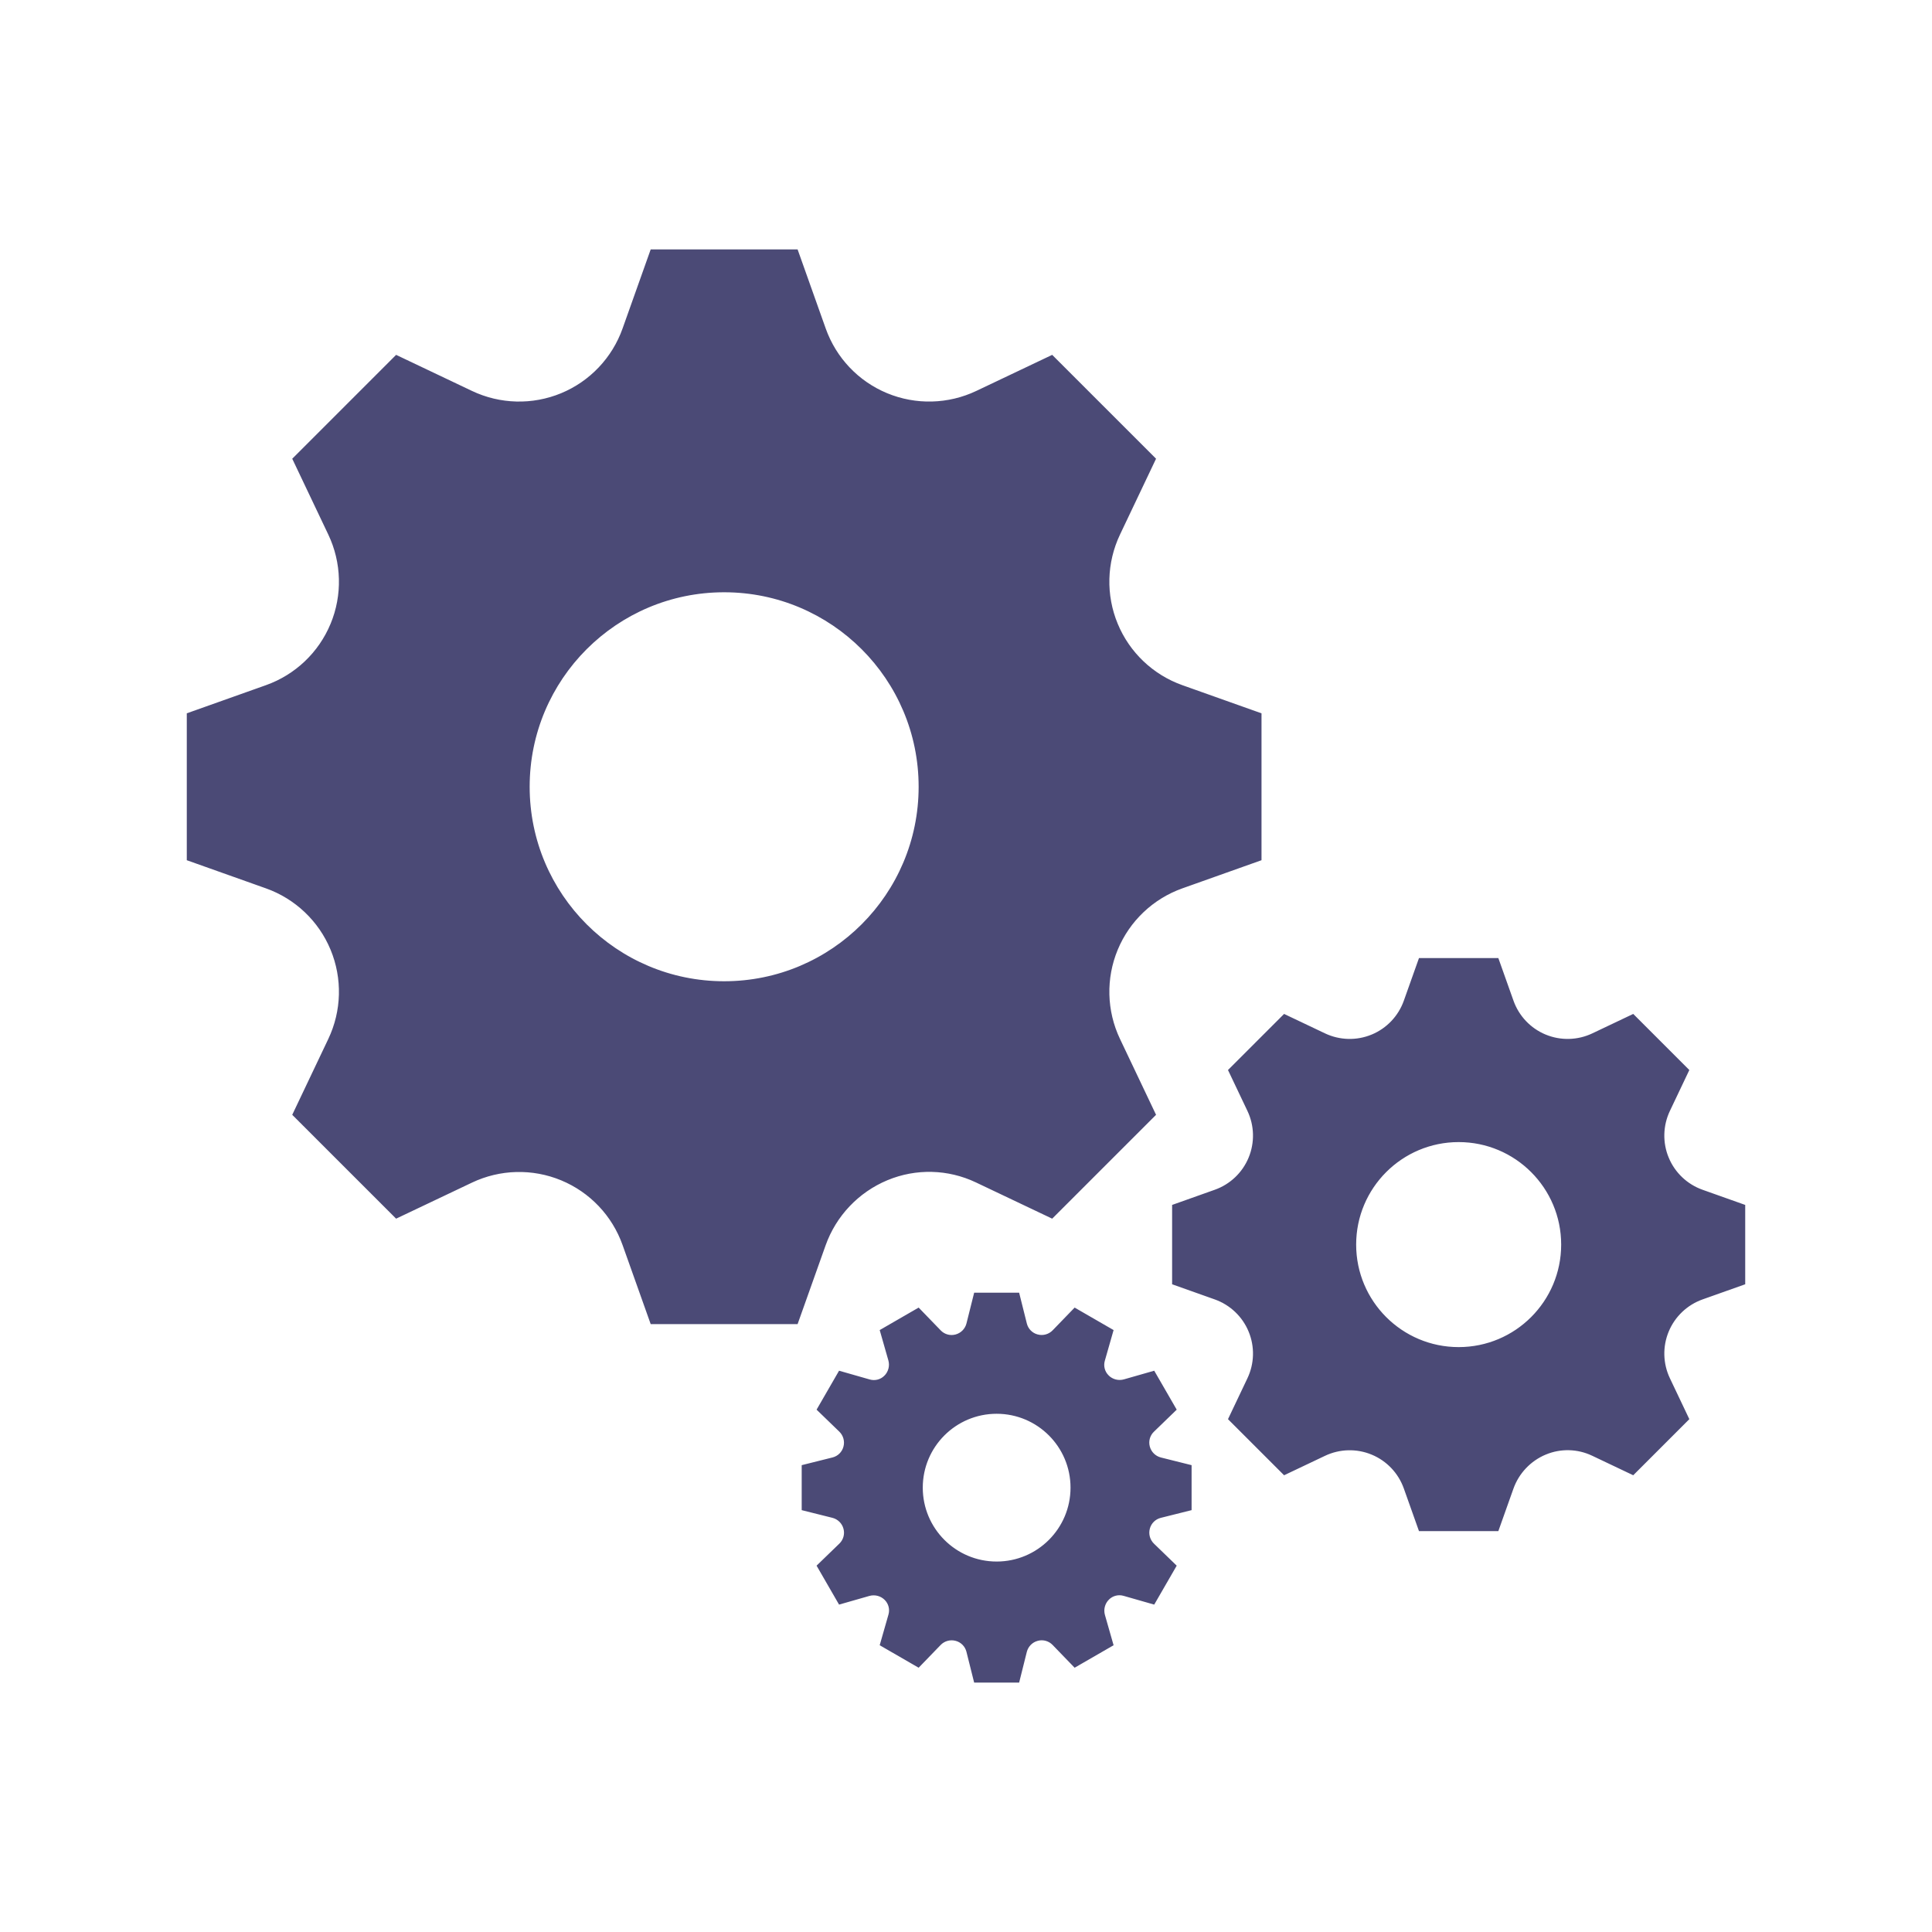 <?xml version="1.0" encoding="utf-8"?>


<!-- The icon can be used freely in both personal and commercial projects with no attribution required, but always appreciated. 
You may NOT sub-license, resell, rent, redistribute or otherwise transfer the icon without express written permission from iconmonstr.com -->


<!DOCTYPE svg PUBLIC "-//W3C//DTD SVG 1.1//EN" "http://www.w3.org/Graphics/SVG/1.1/DTD/svg11.dtd">

<svg version="1.1" xmlns="http://www.w3.org/2000/svg" xmlns:xlink="http://www.w3.org/1999/xlink" x="0px" y="0px"

	 width="512px" height="512px" viewBox="0 0 512 512" enable-background="new 0 0 512 512" xml:space="preserve">

<path style="stroke:#4b4a76;fill:#4b4a76" id="gear-10-icon" d="M333.813,227.612V189.39l-20.652-7.344c-7.875-2.799-14.211-8.814-17.41-16.535
	c-0.002-0.002-0.004-0.006-0.004-0.01c-3.211-7.738-2.986-16.475,0.609-24.041l9.408-19.789l-27.029-27.027l-19.783,9.404
	c-7.562,3.596-16.312,3.822-24.047,0.615c-0.004-0.004-0.008-0.004-0.01-0.004c-7.727-3.203-13.73-9.531-16.533-17.412
	l-7.344-20.654h-38.223l-7.346,20.654c-2.801,7.873-8.812,14.211-16.532,17.412c-0.002,0-0.006,0.002-0.01,0.004
	c-7.74,3.209-16.477,2.984-24.045-0.613l-19.785-9.406l-27.029,27.027l9.406,19.785c3.596,7.562,3.82,16.312,0.613,24.049
	c-0.002,0.002-0.002,0.004-0.006,0.01c-3.201,7.723-9.529,13.729-17.408,16.531L50,189.39v38.223l20.654,7.344
	c7.873,2.801,14.209,8.814,17.41,16.533c0.002,0.004,0.002,0.008,0.004,0.01c3.209,7.74,2.984,16.477-0.611,24.045l-9.408,19.787
	l27.029,27.025l19.785-9.402c7.562-3.596,16.312-3.82,24.049-0.613c0.002,0.002,0.006,0.004,0.008,0.004
	c7.724,3.203,13.728,9.527,16.53,17.408l7.346,20.652h38.223l7.299-20.52c2.824-7.947,8.891-14.344,16.678-17.582
	c0.004-0.002,0.008-0.002,0.012-0.004c7.666-3.189,16.32-2.969,23.818,0.594l19.91,9.463l27.029-27.025l-9.412-19.799
	c-3.592-7.555-3.814-16.295-0.609-24.023c0.002-0.004,0.004-0.006,0.004-0.01c3.207-7.732,9.539-13.742,17.426-16.547
	L333.813,227.612z M191.907,260.542c-28.742,0-52.042-23.301-52.042-52.041c0-28.742,23.3-52.043,52.042-52.043
	c28.74,0,52.041,23.301,52.041,52.043C243.948,237.241,220.647,260.542,191.907,260.542z M462,339.991v-20.32l-10.979-3.902
	c-4.188-1.488-7.557-4.688-9.258-8.791c-0.002,0-0.002-0.002-0.002-0.004c-1.707-4.115-1.586-8.76,0.326-12.783l5-10.52
	l-14.369-14.367l-10.518,5c-4.02,1.91-8.67,2.031-12.783,0.326c-0.002,0-0.004,0-0.006,0c-4.105-1.705-7.299-5.068-8.787-9.258
	l-3.904-10.98H376.4l-3.904,10.98c-1.49,4.186-4.686,7.555-8.789,9.258c-0.002,0-0.004,0-0.006,0
	c-4.112,1.705-8.757,1.586-12.78-0.326l-10.52-5l-14.369,14.367l5.002,10.52c1.91,4.02,2.029,8.672,0.324,12.783
	c0,0.002,0,0.004-0.002,0.006c-1.701,4.107-5.066,7.299-9.254,8.789l-10.98,3.902v20.32l10.98,3.902
	c4.186,1.488,7.555,4.684,9.254,8.789c0.002,0.002,0.002,0.004,0.002,0.006c1.707,4.113,1.588,8.758-0.324,12.781l-5.002,10.52
	l14.369,14.367l10.52-4.998c4.02-1.912,8.67-2.031,12.782-0.326c0.002,0,0.002,0.002,0.004,0.002
	c4.107,1.701,7.297,5.064,8.789,9.252l3.904,10.982h20.32l3.879-10.91c1.502-4.225,4.727-7.625,8.867-9.348
	c0.002,0,0.004-0.002,0.006-0.002c4.074-1.695,8.676-1.578,12.662,0.316l10.584,5.031l14.369-14.367l-5.002-10.525
	c-1.91-4.018-2.029-8.664-0.326-12.771c0-0.002,0.002-0.004,0.002-0.004c1.707-4.111,5.072-7.307,9.264-8.799L462,339.991z
	 M386.561,357.495c-15.279,0-27.665-12.387-27.665-27.664c0-15.279,12.386-27.666,27.665-27.666s27.666,12.387,27.666,27.666
	C414.227,345.108,401.84,357.495,386.561,357.495z M315.284,399.813v-11.139l-7.753-1.939c-1.605-0.402-2.873-1.646-3.3-3.246
	c-0.002-0.008-0.005-0.018-0.007-0.025c-0.423-1.576,0.045-3.26,1.218-4.393l5.771-5.584l-5.57-9.646l-7.647,2.186
	c-1.618,0.463-3.367,0.012-4.558-1.176c-0.001-0.002-0.002-0.002-0.002-0.004c-1.141-1.137-1.574-2.805-1.132-4.354l2.221-7.771
	l-9.646-5.57l-5.556,5.744c-1.15,1.188-2.857,1.664-4.454,1.236c-0.009,0-0.017-0.004-0.024-0.006
	c-1.58-0.42-2.807-1.666-3.204-3.254l-1.948-7.789h-11.139l-1.941,7.752c-0.401,1.605-1.646,2.873-3.246,3.301
	c-0.008,0.002-0.018,0.004-0.025,0.006c-1.576,0.424-3.258-0.045-4.393-1.217l-5.584-5.773l-9.646,5.57l2.186,7.648
	c0.463,1.617,0.012,3.367-1.176,4.559c-0.001,0-0.002,0.002-0.003,0.002c-1.138,1.141-2.805,1.574-4.354,1.131l-7.772-2.221
	l-5.568,9.646l5.744,5.555c1.187,1.15,1.662,2.859,1.236,4.455c-0.002,0.008-0.006,0.018-0.007,0.025
	c-0.42,1.58-1.667,2.807-3.254,3.203l-7.79,1.949v11.139l7.753,1.939c1.606,0.402,2.873,1.648,3.3,3.246
	c0.003,0.01,0.005,0.02,0.006,0.027c0.424,1.576-0.044,3.258-1.217,4.393l-5.771,5.584l5.568,9.646l7.648-2.188
	c1.618-0.461,3.367-0.012,4.559,1.176c0.001,0.002,0.002,0.004,0.004,0.004c1.14,1.137,1.572,2.807,1.13,4.354l-2.222,7.773
	l9.646,5.568l5.556-5.744c1.149-1.188,2.858-1.662,4.454-1.236c0.009,0.002,0.018,0.004,0.026,0.006
	c1.579,0.42,2.806,1.668,3.203,3.254l1.95,7.791h11.139l1.939-7.754c0.402-1.605,1.646-2.873,3.247-3.299
	c0.007-0.004,0.016-0.006,0.024-0.008c1.576-0.422,3.258,0.045,4.393,1.219l5.583,5.771l9.646-5.568l-2.186-7.65
	c-0.462-1.617-0.011-3.367,1.177-4.557c0.001-0.002,0.002-0.002,0.003-0.004c1.138-1.141,2.806-1.572,4.354-1.131l7.77,2.223
	l5.57-9.646l-5.744-5.557c-1.187-1.15-1.662-2.857-1.236-4.455c0.002-0.008,0.006-0.016,0.007-0.025
	c0.421-1.58,1.668-2.805,3.254-3.203L315.284,399.813z M264.122,414.323c-11.089,0-20.078-8.99-20.078-20.08
	c0-11.088,8.989-20.078,20.078-20.078c11.09,0,20.078,8.99,20.078,20.078C284.2,405.333,275.212,414.323,264.122,414.323z"/>
</svg>

